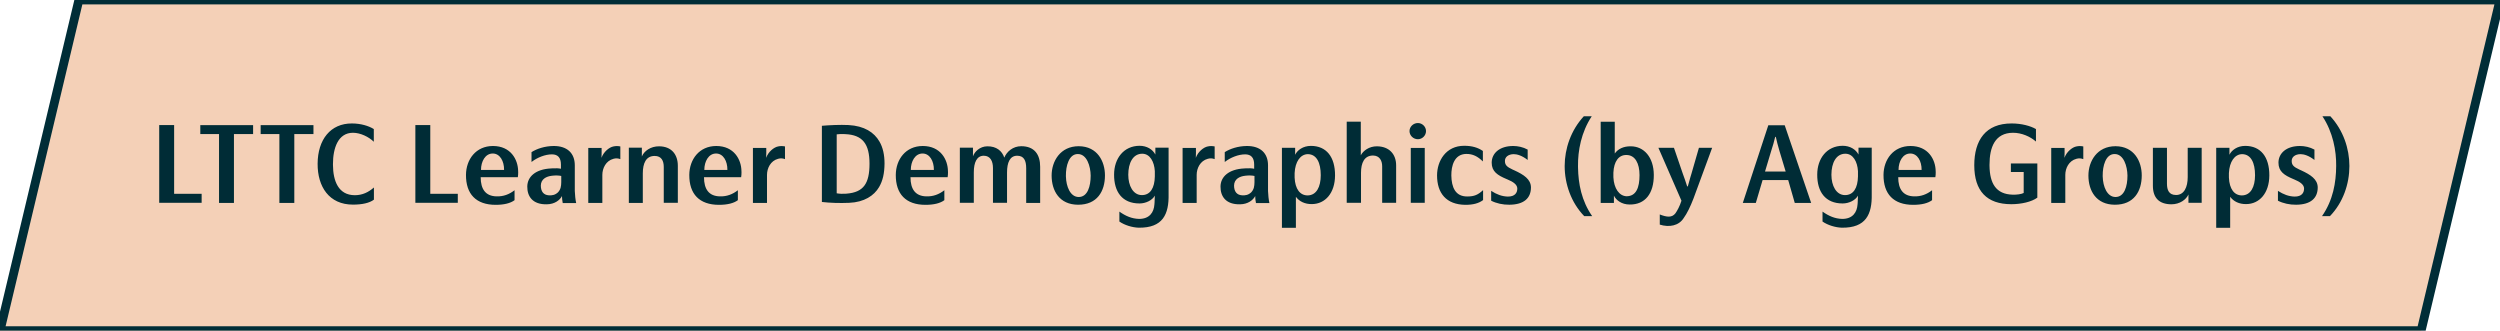 <?xml version="1.0" encoding="UTF-8"?>
<svg width="567px" height="75px" viewBox="0 0 567 75" version="1.1" xmlns="http://www.w3.org/2000/svg" xmlns:xlink="http://www.w3.org/1999/xlink">
    <!-- Generator: Sketch 59.1 (86144) - https://sketch.com -->
    <title>Fill 1 Copy 9</title>
    <desc>Created with Sketch.</desc>
    <g id="Page-1" stroke="none" stroke-width="1" fill="none" fill-rule="evenodd">
        <polygon id="Fill-1-Copy-9" fill="#F4D0B7" points="17.89 0 0 75 549.109 75 567 0"></polygon>
        <polygon id="Stroke-2-Copy-9" stroke="#002D37" stroke-width="2" points="549.109 75 0 75 17.89 0 567 0"></polygon>
        <path d="M45.732,46 L45.732,43.96 L39.492,43.96 L39.492,28.36 L36.108,28.36 L36.108,46 L45.732,46 Z M49.676,46.024 L53.06,46.024 L53.06,30.4 L57.404,30.4 L57.404,28.384 L45.428,28.384 L45.428,30.4 L49.676,30.4 L49.676,46.024 Z M63.364,46.024 L66.748,46.024 L66.748,30.4 L71.092,30.4 L71.092,28.384 L59.116,28.384 L59.116,30.4 L63.364,30.4 L63.364,46.024 Z M84.78,32.152 L84.78,29.272 C83.628,28.552 81.828,28 79.812,28 C74.988,27.976 72.06,31.624 72.036,37.144 C72.012,42.328 74.628,46.408 80.052,46.408 C82.116,46.408 83.796,46.048 84.804,45.28 L84.804,42.52 C83.58,43.6 82.188,44.272 80.484,44.272 C76.724,44.272 75.541,41.005 75.516,37.421 L75.516,37.192 C75.516,33.616 76.668,30.112 80.052,30.112 C81.732,30.112 83.628,31.024 84.78,32.152 Z M103.828,46 L103.828,43.96 L97.588,43.96 L97.588,28.36 L94.204,28.36 L94.204,46 L103.828,46 Z M112.428,46.456 C114.324,46.456 115.764,46.096 116.7,45.4 L116.7,43.144 C115.5,44.08 114.18,44.584 112.62,44.536 C110.148,44.488 109.02,42.928 109.02,40.192 L117.444,40.192 C117.502,39.808 117.528,39.47 117.525,39.117 L117.516,38.848 C117.492,36.16 115.812,33.112 111.804,33.112 C107.94,33.112 105.708,36.16 105.684,39.664 C105.66,43.984 107.94,46.456 112.428,46.456 Z M109.092,38.536 C109.092,36.616 110.052,34.816 111.756,34.816 C113.388,34.816 114.348,36.544 114.324,38.536 L109.092,38.536 Z M127.628,46.048 L130.676,46.048 C130.508,45.328 130.388,44.104 130.364,43.312 L130.364,37.48 C130.364,34.768 128.66,33.088 125.54,33.112 C123.572,33.136 121.796,33.712 120.548,34.504 L120.548,36.736 C121.868,35.704 123.668,35.008 125.18,35.008 C126.524,35.008 127.22,35.776 127.22,37.312 L127.22,38.272 C126.675,38.163 126.129,38.133 125.259,38.183 L124.988,38.2 C121.436,38.368 119.612,40.096 119.588,42.304 C119.564,44.512 120.764,46.408 124.028,46.336 C125.828,46.312 126.98,45.376 127.46,44.464 C127.46,44.944 127.508,45.448 127.628,46.048 Z M127.292,39.904 L127.292,41.32 C127.268,42.232 127.196,42.928 126.548,43.624 C125.876,44.248 125.204,44.344 124.46,44.296 C123.284,44.224 122.66,43.432 122.66,42.088 C122.684,40.624 123.884,40 125.204,39.856 C125.972,39.76 126.692,39.784 127.292,39.904 Z M133.42,46.024 L136.612,46.024 L136.612,39.664 C136.612,38.176 137.404,36.472 139.132,36.016 C139.684,35.872 140.092,35.872 140.692,36.088 L140.692,33.208 C140.068,33.088 139.612,33.112 139.156,33.208 C138.172,33.376 136.876,34.456 136.42,35.8 C136.468,35.128 136.444,34.24 136.444,33.544 L133.42,33.544 L133.42,46.024 Z M150.54,46 L153.732,46 L153.732,37.6 C153.732,35.056 152.316,33.208 149.508,33.184 C147.564,33.16 146.076,34.264 145.572,35.488 L145.572,33.496 L142.62,33.496 L142.62,46.024 L145.788,46.024 L145.788,39.352 C145.788,37.024 146.508,35.368 148.476,35.368 C150.036,35.368 150.54,36.496 150.54,37.864 L150.54,46 Z M163.076,46.456 C164.972,46.456 166.412,46.096 167.348,45.4 L167.348,43.144 C166.148,44.08 164.828,44.584 163.268,44.536 C160.796,44.488 159.668,42.928 159.668,40.192 L168.092,40.192 C168.15,39.808 168.176,39.47 168.173,39.117 L168.164,38.848 C168.14,36.16 166.46,33.112 162.452,33.112 C158.588,33.112 156.356,36.16 156.332,39.664 C156.308,43.984 158.588,46.456 163.076,46.456 Z M159.74,38.536 C159.74,36.616 160.7,34.816 162.404,34.816 C164.036,34.816 164.996,36.544 164.972,38.536 L159.74,38.536 Z M170.764,46.024 L173.956,46.024 L173.956,39.664 C173.956,38.176 174.748,36.472 176.476,36.016 C177.028,35.872 177.436,35.872 178.036,36.088 L178.036,33.208 C177.412,33.088 176.956,33.112 176.5,33.208 C175.516,33.376 174.22,34.456 173.764,35.8 C173.812,35.128 173.788,34.24 173.788,33.544 L170.764,33.544 L170.764,46.024 Z M192.62,46 C196.004,45.856 198.236,44.368 199.364,42.448 C200.228,40.984 200.588,39.304 200.612,37.096 C200.612,35.152 200.252,33.448 199.46,32.104 C198.26,30.016 196.028,28.552 192.428,28.36 C190.556,28.264 188.084,28.384 186.404,28.528 L186.404,45.808 C188.3,46.024 190.436,46.096 192.62,46 Z M192.006,43.919 L191.756,43.936 C191.156,43.984 190.412,43.96 189.764,43.84 L189.764,30.472 C190.237,30.41 190.798,30.384 191.403,30.408 L191.708,30.424 C195.668,30.592 197.204,32.68 197.204,37.12 C197.204,41.608 195.869,43.612 192.006,43.919 L192.006,43.919 Z M209.908,46.456 C211.804,46.456 213.244,46.096 214.18,45.4 L214.18,43.144 C212.98,44.08 211.66,44.584 210.1,44.536 C207.628,44.488 206.5,42.928 206.5,40.192 L214.924,40.192 C214.982,39.808 215.008,39.47 215.005,39.117 L214.996,38.848 C214.972,36.16 213.292,33.112 209.284,33.112 C205.42,33.112 203.188,36.16 203.164,39.664 C203.14,43.984 205.42,46.456 209.908,46.456 Z M206.572,38.536 C206.572,36.616 207.532,34.816 209.236,34.816 C210.868,34.816 211.828,36.544 211.804,38.536 L206.572,38.536 Z M217.692,46 L220.86,46 L220.86,39.088 C220.86,36.856 221.532,35.32 223.116,35.32 C224.628,35.32 225.204,36.592 225.204,38.104 L225.204,46 L228.396,46 L228.396,39.112 C228.396,36.904 229.02,35.32 230.7,35.32 C232.212,35.32 232.74,36.4 232.74,38.152 L232.74,46.024 L235.908,46.024 L235.908,37.816 C235.908,35.056 234.612,33.16 231.612,33.16 C229.716,33.16 228.324,34.408 227.772,35.752 C227.268,34.216 225.972,33.16 223.932,33.184 C222.228,33.184 221.004,34.432 220.668,35.464 L220.668,33.496 L217.692,33.496 L217.692,46 Z M250.604,39.784 C250.604,36.64 248.924,33.184 244.652,33.16 C240.476,33.16 238.508,36.568 238.508,39.808 C238.508,43.312 240.308,46.408 244.484,46.432 C248.828,46.456 250.604,43.384 250.604,39.784 Z M247.364,39.832 C247.364,42.208 246.692,44.68 244.652,44.68 C242.744,44.68 241.806,42.31 241.751,40.044 L241.748,39.832 C241.724,37.672 242.42,34.912 244.46,34.936 C246.5,34.936 247.34,37.696 247.364,39.832 Z M258.244,51.64 C263.74,51.712 265.132,48.592 265.036,44.032 L265.036,33.496 L262.036,33.496 L262.036,35.056 C261.412,33.856 260.092,33.064 258.436,33.064 C254.86,33.088 252.676,35.944 252.676,39.592 C252.652,43.48 254.5,46.144 258.436,46.144 C259.876,46.144 261.34,45.424 261.916,44.368 C261.878,44.944 261.885,45.428 261.853,45.955 L261.82,46.36 C261.7,48.136 260.74,49.648 258.34,49.648 C256.684,49.6 255.292,49 253.876,47.992 L253.876,50.248 C255.1,51.088 256.804,51.592 258.244,51.64 Z M258.94,44.248 C256.996,44.224 255.892,42.136 255.892,39.64 C255.892,36.928 256.972,34.864 259.06,34.864 C260.812,34.864 261.796,36.688 261.916,38.824 L261.916,40 C261.868,42.64 260.884,44.272 258.94,44.248 Z M268.212,46.024 L271.404,46.024 L271.404,39.664 C271.404,38.176 272.196,36.472 273.924,36.016 C274.476,35.872 274.884,35.872 275.484,36.088 L275.484,33.208 C274.86,33.088 274.404,33.112 273.948,33.208 C272.964,33.376 271.668,34.456 271.212,35.8 C271.26,35.128 271.236,34.24 271.236,33.544 L268.212,33.544 L268.212,46.024 Z M284.852,46.048 L287.9,46.048 C287.732,45.328 287.612,44.104 287.588,43.312 L287.588,37.48 C287.588,34.768 285.884,33.088 282.764,33.112 C280.796,33.136 279.02,33.712 277.772,34.504 L277.772,36.736 C279.092,35.704 280.892,35.008 282.404,35.008 C283.748,35.008 284.444,35.776 284.444,37.312 L284.444,38.272 C283.899,38.163 283.353,38.133 282.483,38.183 L282.212,38.2 C278.66,38.368 276.836,40.096 276.812,42.304 C276.788,44.512 277.988,46.408 281.252,46.336 C283.052,46.312 284.204,45.376 284.684,44.464 C284.684,44.944 284.732,45.448 284.852,46.048 Z M284.516,39.904 L284.516,41.32 C284.492,42.232 284.42,42.928 283.772,43.624 C283.1,44.248 282.428,44.344 281.684,44.296 C280.508,44.224 279.884,43.432 279.884,42.088 C279.908,40.624 281.108,40 282.428,39.856 C283.196,39.76 283.916,39.784 284.516,39.904 Z M297.316,33.088 C295.516,33.088 294.22,34.072 293.74,35.104 L293.74,33.52 L290.74,33.52 L290.74,51.664 L293.908,51.664 L293.908,44.632 C294.676,45.688 295.948,46.312 297.556,46.288 C300.556,46.264 302.764,43.792 302.788,39.808 C302.812,35.584 300.82,33.088 297.316,33.088 Z M296.62,34.96 C298.612,34.984 299.548,36.904 299.548,39.736 C299.548,42.4 298.564,44.296 296.572,44.32 C294.844,44.32 293.74,42.88 293.62,40.288 L293.62,39.256 C293.74,36.688 294.916,34.984 296.62,34.96 Z M313.476,46 L316.644,46 L316.644,37.504 C316.644,34.96 315.06,33.208 312.3,33.184 C310.548,33.16 309.156,34.192 308.628,35.224 L308.628,27.592 L305.436,27.592 L305.436,46 L308.676,46 L308.676,39.208 C308.676,36.904 309.444,35.272 311.412,35.272 C312.9,35.296 313.476,36.448 313.476,37.72 L313.476,46 Z M321.572,31.576 C322.58,31.576 323.42,30.736 323.42,29.728 C323.42,28.744 322.58,27.904 321.572,27.904 C320.54,27.904 319.676,28.744 319.676,29.728 C319.676,30.736 320.54,31.576 321.572,31.576 Z M319.964,46 L323.132,46 L323.132,33.544 L319.964,33.544 L319.964,46 Z M336.364,45.376 L336.364,43.12 C335.212,44.176 334.396,44.56 332.788,44.56 C330.052,44.584 329.212,42.448 329.164,39.808 C329.14,37.648 329.812,34.96 332.524,34.912 C334.012,34.888 335.14,35.464 336.316,36.616 L336.316,34.24 C335.212,33.472 333.844,33.064 332.116,33.064 C327.892,33.04 325.924,36.544 325.924,39.784 C325.924,43.792 327.988,46.408 332.356,46.456 C334.084,46.456 335.38,46.12 336.364,45.376 Z M347.22,42.496 C347.196,40.648 345.588,39.616 343.452,38.632 L343.045,38.449 C341.772,37.857 341.316,37.434 341.316,36.496 C341.316,35.608 342.084,34.984 343.308,34.96 C344.076,34.96 345.18,35.272 346.476,36.28 L346.476,33.928 C345.42,33.352 344.244,33.112 343.188,33.112 C340.116,33.112 338.316,34.744 338.316,36.904 C338.316,38.894 339.633,39.746 341.663,40.601 L341.892,40.696 C343.236,41.248 344.124,41.896 344.124,42.76 C344.124,43.672 343.644,44.608 341.94,44.584 C340.62,44.536 339.468,44.104 338.196,43.288 L338.196,45.52 C339.348,46.12 340.884,46.456 342.324,46.432 C345.636,46.408 347.22,44.944 347.22,42.496 Z M359.308,49.024 L361.108,49.024 C358.675,45.525 357.965,41.668 357.897,38.036 L357.892,37.648 C357.844,34.24 358.612,29.968 361.012,26.368 L359.212,26.368 C356.284,29.536 354.868,33.712 354.868,37.648 C354.868,41.728 356.332,45.952 359.308,49.024 Z M369.612,46.384 C373.14,46.432 375.108,43.864 375.084,39.664 C375.06,35.656 372.852,33.184 369.852,33.184 C368.244,33.16 366.972,33.76 366.228,34.816 L366.228,27.616 L363.036,27.616 L363.036,46.024 L366.036,46.024 L366.036,44.368 C366.54,45.4 367.764,46.384 369.612,46.384 Z M368.916,44.512 C367.26,44.464 366.036,42.76 365.916,40.192 L365.916,39.16 C366.036,36.568 367.14,35.128 368.868,35.152 C370.86,35.152 371.844,37.072 371.844,39.712 C371.844,42.544 371.1,44.488 368.916,44.512 Z M376.436,50.944 C378.596,51.616 380.756,51.208 381.86,49.456 C382.628,48.4 383.348,46.912 384.068,45.064 L388.316,33.52 L385.316,33.52 L383.612,39.424 L383.377,40.194 C383.176,40.869 382.967,41.611 382.796,42.28 L382.652,42.28 C382.364,41.344 381.956,40.192 381.62,39.28 L379.652,33.52 L376.124,33.52 L381.356,45.52 C380.996,46.696 380.396,47.8 379.988,48.376 C379.196,49.408 378.044,49.264 376.436,48.64 L376.436,50.944 Z M407.052,46.024 L410.772,46.024 L404.772,28.408 L401.052,28.408 L395.268,46.024 L398.22,46.024 L399.756,40.84 L405.564,40.84 L407.052,46.024 Z M403.596,34.288 L404.988,38.896 L400.308,38.896 L401.676,34.336 C402.036,33.28 402.42,31.864 402.612,31.048 L402.756,31.048 C402.9,31.816 403.284,33.208 403.596,34.288 Z M417.716,51.64 C423.212,51.712 424.604,48.592 424.508,44.032 L424.508,33.496 L421.508,33.496 L421.508,35.056 C420.884,33.856 419.564,33.064 417.908,33.064 C414.332,33.088 412.148,35.944 412.148,39.592 C412.124,43.48 413.972,46.144 417.908,46.144 C419.348,46.144 420.812,45.424 421.388,44.368 C421.35,44.944 421.357,45.428 421.325,45.955 L421.292,46.36 C421.172,48.136 420.212,49.648 417.812,49.648 C416.156,49.6 414.764,49 413.348,47.992 L413.348,50.248 C414.572,51.088 416.276,51.592 417.716,51.64 Z M418.412,44.248 C416.468,44.224 415.364,42.136 415.364,39.64 C415.364,36.928 416.444,34.864 418.532,34.864 C420.284,34.864 421.268,36.688 421.388,38.824 L421.388,40 C421.34,42.64 420.356,44.272 418.412,44.248 Z M433.924,46.456 C435.82,46.456 437.26,46.096 438.196,45.4 L438.196,43.144 C436.996,44.08 435.676,44.584 434.116,44.536 C431.644,44.488 430.516,42.928 430.516,40.192 L438.94,40.192 C438.998,39.808 439.024,39.47 439.021,39.117 L439.012,38.848 C438.988,36.16 437.308,33.112 433.3,33.112 C429.436,33.112 427.204,36.16 427.18,39.664 C427.156,43.984 429.436,46.456 433.924,46.456 Z M430.588,38.536 C430.588,36.616 431.548,34.816 433.252,34.816 C434.884,34.816 435.844,36.544 435.82,38.536 L430.588,38.536 Z M456.548,30.112 C458.54,30.112 460.46,30.976 461.756,32.104 L461.756,29.272 C460.508,28.552 458.468,28 456.26,28 C450.356,27.976 447.764,31.792 447.764,37.48 C447.764,43.336 450.62,46.312 456.164,46.312 C458.42,46.312 460.772,45.784 462.068,44.824 L462.068,37.072 L456.068,37.072 L456.068,39.016 L458.972,39.016 L458.972,43.768 C458.42,44.056 457.364,44.176 456.476,44.152 C452.673,44.058 451.281,41.576 451.222,37.625 L451.22,37.36 C451.22,33.376 452.468,30.136 456.548,30.112 Z M465.22,46.024 L468.412,46.024 L468.412,39.664 C468.412,38.176 469.204,36.472 470.932,36.016 C471.484,35.872 471.892,35.872 472.492,36.088 L472.492,33.208 C471.868,33.088 471.412,33.112 470.956,33.208 C469.972,33.376 468.676,34.456 468.22,35.8 C468.268,35.128 468.244,34.24 468.244,33.544 L465.22,33.544 L465.22,46.024 Z M485.748,39.784 C485.748,36.64 484.068,33.184 479.796,33.16 C475.62,33.16 473.652,36.568 473.652,39.808 C473.652,43.312 475.452,46.408 479.628,46.432 C483.972,46.456 485.748,43.384 485.748,39.784 Z M482.508,39.832 C482.508,42.208 481.836,44.68 479.796,44.68 C477.888,44.68 476.95,42.31 476.895,40.044 L476.892,39.832 C476.868,37.672 477.564,34.912 479.604,34.936 C481.644,34.936 482.484,37.696 482.508,39.832 Z M491.468,33.52 L488.276,33.52 L488.276,42.136 C488.276,44.848 489.668,46.312 492.452,46.336 C494.396,46.336 495.836,45.256 496.34,44.104 L496.34,46 L499.34,46 L499.34,33.52 L496.172,33.52 L496.172,40.168 C496.172,42.448 495.356,44.224 493.532,44.224 C491.924,44.224 491.468,43.12 491.468,41.656 L491.468,33.52 Z M509.212,33.088 C507.412,33.088 506.116,34.072 505.636,35.104 L505.636,33.52 L502.636,33.52 L502.636,51.664 L505.804,51.664 L505.804,44.632 C506.572,45.688 507.844,46.312 509.452,46.288 C512.452,46.264 514.66,43.792 514.684,39.808 C514.708,35.584 512.716,33.088 509.212,33.088 Z M508.516,34.96 C510.508,34.984 511.444,36.904 511.444,39.736 C511.444,42.4 510.46,44.296 508.468,44.32 C506.74,44.32 505.636,42.88 505.516,40.288 L505.516,39.256 C505.636,36.688 506.812,34.984 508.516,34.96 Z M525.66,42.496 C525.636,40.648 524.028,39.616 521.892,38.632 L521.485,38.449 C520.212,37.857 519.756,37.434 519.756,36.496 C519.756,35.608 520.524,34.984 521.748,34.96 C522.516,34.96 523.62,35.272 524.916,36.28 L524.916,33.928 C523.86,33.352 522.684,33.112 521.628,33.112 C518.556,33.112 516.756,34.744 516.756,36.904 C516.756,38.894 518.073,39.746 520.103,40.601 L520.332,40.696 C521.676,41.248 522.564,41.896 522.564,42.76 C522.564,43.672 522.084,44.608 520.38,44.584 C519.06,44.536 517.908,44.104 516.636,43.288 L516.636,45.52 C517.788,46.12 519.324,46.456 520.764,46.432 C524.076,46.408 525.66,44.944 525.66,42.496 Z M528.428,49.024 L526.628,49.024 C529.148,45.4 529.82,41.392 529.844,37.648 C529.892,34.24 529.124,29.968 526.724,26.368 L528.524,26.368 C531.452,29.536 532.844,33.712 532.844,37.648 C532.844,41.728 531.404,45.952 528.428,49.024 Z" id="LTTCLearnerDemographics(byAgeGroups)" fill="#002C36" fill-rule="nonzero"></path>
    </g>
</svg>